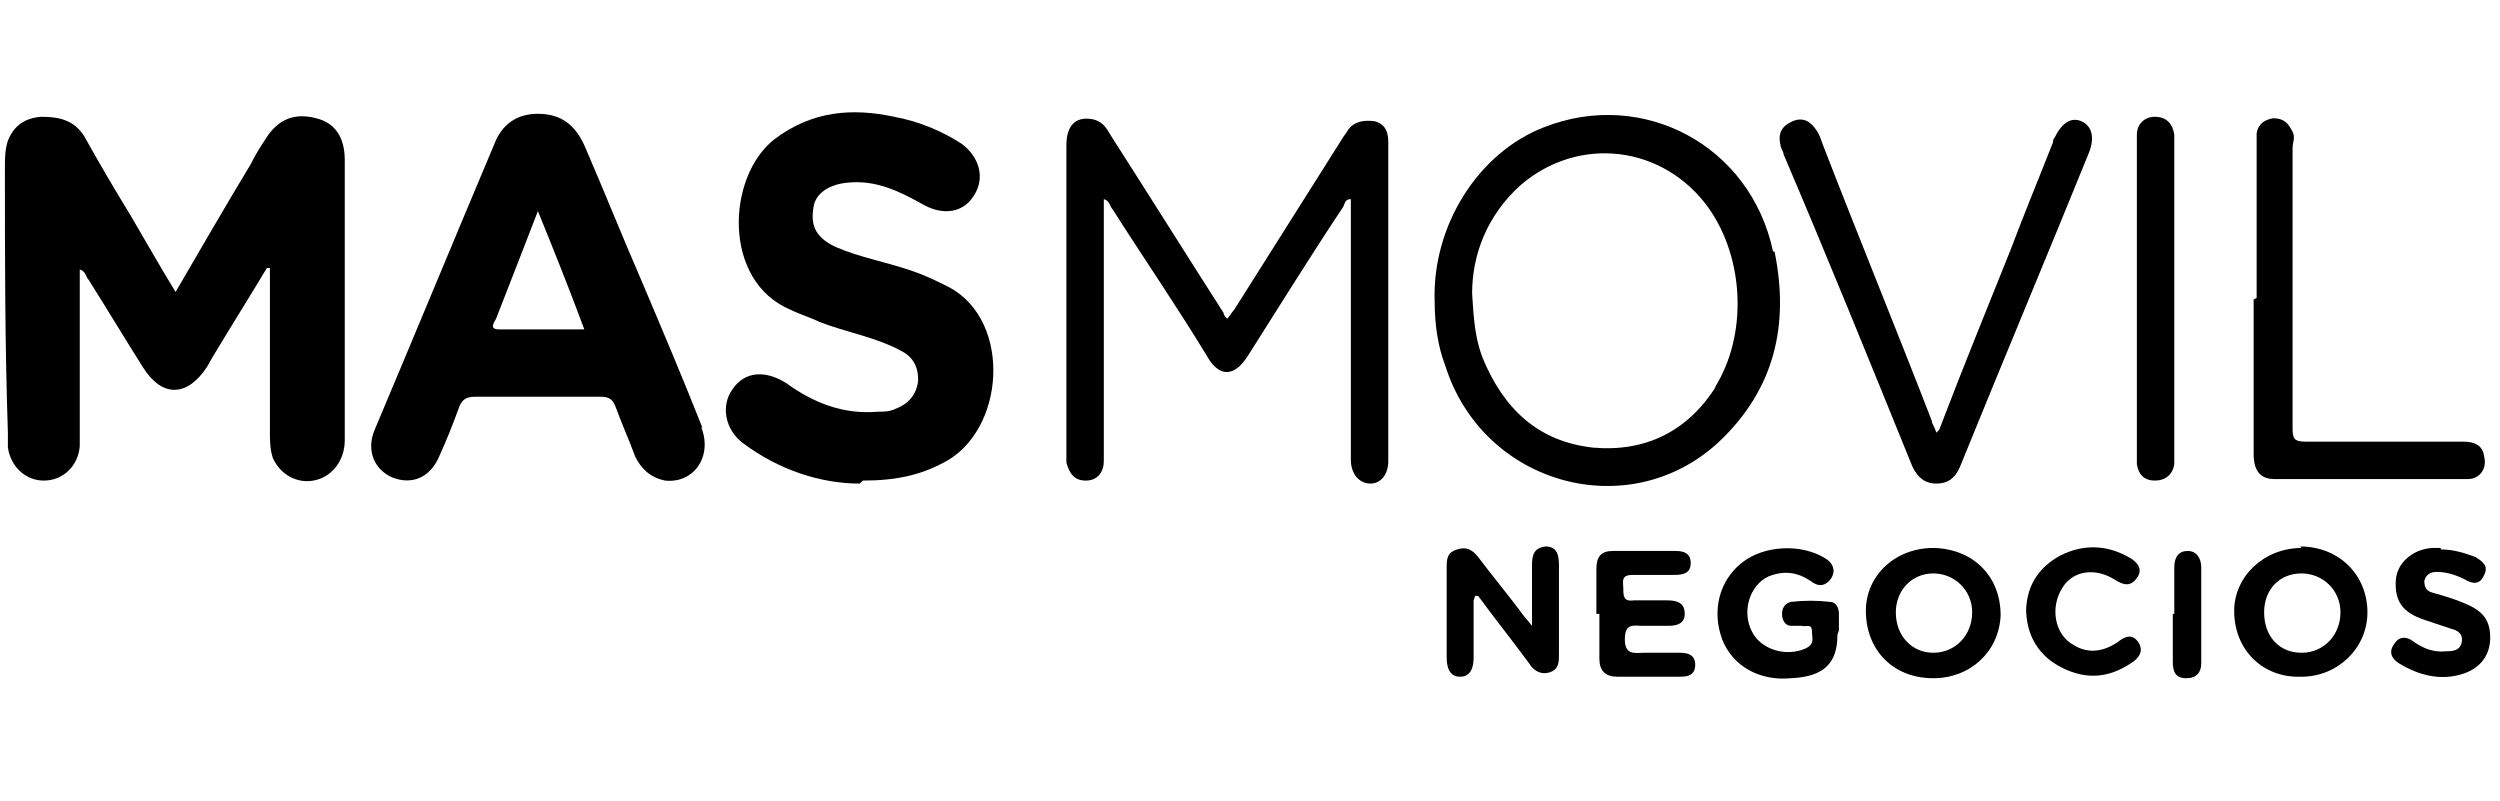<svg width="209" height="67" viewBox="0 0 209 67" fill="none" xmlns="http://www.w3.org/2000/svg">
<g clip-path="url(#clip0_182_1808)">
<path d="M22.313 22.404C20.811 24.907 19.309 27.286 17.808 29.789C17.682 30.039 17.432 30.415 17.307 30.665C15.68 33.168 13.552 33.293 11.925 30.665C10.423 28.287 8.921 25.784 7.419 23.406C7.169 23.155 7.169 22.655 6.668 22.529C6.668 26.535 6.668 30.415 6.668 34.295C6.668 35.296 6.668 36.297 6.668 37.299C6.543 38.926 5.291 40.177 3.664 40.177C2.162 40.177 0.911 39.051 0.66 37.424C0.66 37.048 0.66 36.548 0.66 36.172C0.41 28.788 0.41 21.403 0.41 14.018C0.41 13.267 0.41 12.516 0.66 11.765C1.161 10.514 2.037 9.888 3.414 9.763C4.916 9.763 6.167 10.013 7.044 11.39C8.295 13.643 9.547 15.771 10.924 18.024C12.175 20.151 13.302 22.154 14.678 24.407C16.806 20.777 18.809 17.273 20.937 13.768C21.312 13.017 21.688 12.391 22.188 11.64C23.189 10.013 24.566 9.387 26.444 9.888C27.946 10.264 28.822 11.39 28.822 13.393C28.822 21.153 28.822 29.038 28.822 36.798C28.822 38.55 27.695 39.927 26.193 40.177C24.817 40.428 23.44 39.677 22.814 38.3C22.564 37.549 22.564 36.798 22.564 36.047C22.564 31.541 22.564 26.91 22.564 22.404C22.564 22.404 22.439 22.404 22.313 22.404Z" fill="black"/>
<path d="M71.878 40.428C68.624 40.428 65.119 39.301 62.115 37.048C60.613 35.922 60.238 33.919 61.239 32.542C62.24 31.04 63.993 30.915 65.745 32.042C67.998 33.669 70.501 34.67 73.38 34.42C73.88 34.42 74.381 34.42 74.882 34.169C75.883 33.794 76.634 33.043 76.759 31.791C76.759 30.54 76.258 29.789 75.257 29.288C73.129 28.162 70.751 27.786 68.499 26.91C67.748 26.535 66.871 26.284 66.12 25.909C60.363 23.531 60.738 14.769 64.744 11.64C67.873 9.262 71.252 9.012 74.757 9.763C76.759 10.138 78.637 10.889 80.389 12.016C81.891 13.142 82.391 14.894 81.39 16.396C80.514 17.773 78.887 18.023 77.26 17.147C75.257 16.021 73.255 15.02 70.876 15.27C69.375 15.395 68.123 16.146 67.998 17.398C67.748 18.899 68.248 19.901 69.875 20.652C71.878 21.528 74.131 21.904 76.258 22.654C77.385 23.03 78.386 23.531 79.388 24.031C84.644 26.91 84.019 36.047 78.887 38.675C77.01 39.677 75.007 40.177 72.128 40.177L71.878 40.428Z" fill="black"/>
<path d="M102.418 26.785C102.793 26.534 102.918 26.159 103.169 25.909C106.173 21.152 109.176 16.396 112.18 11.64C112.305 11.39 112.556 11.139 112.681 10.889C113.182 10.138 114.058 10.013 114.934 10.138C115.81 10.388 116.06 11.014 116.06 11.89C116.06 20.777 116.06 29.663 116.06 38.55C116.06 39.676 115.435 40.427 114.558 40.427C113.682 40.427 112.931 39.676 112.931 38.425C112.931 31.541 112.931 24.782 112.931 17.898C112.931 17.523 112.931 17.147 112.931 16.646C112.431 16.646 112.431 17.022 112.305 17.272C109.552 21.403 106.923 25.658 104.295 29.789C103.169 31.541 101.917 31.541 100.916 29.789C98.412 25.658 95.659 21.653 93.03 17.523C92.78 17.272 92.78 16.772 92.279 16.646C92.279 17.398 92.279 18.023 92.279 18.649C92.279 24.907 92.279 31.291 92.279 37.549C92.279 37.924 92.279 38.3 92.279 38.55C92.279 39.426 91.779 40.177 90.778 40.177C89.776 40.177 89.401 39.551 89.15 38.675C89.15 38.425 89.15 38.175 89.15 37.924C89.15 29.288 89.15 20.777 89.15 12.141C89.15 10.388 90.026 9.637 91.528 10.013C92.279 10.263 92.53 10.764 92.905 11.39C96.034 16.271 99.163 21.278 102.292 26.159C102.292 26.409 102.543 26.534 102.668 26.785H102.418Z" fill="black"/>
<path d="M162.12 35.922C164.123 30.665 166.125 25.783 168.128 20.777C169.255 17.773 170.506 14.769 171.633 11.89C171.633 11.765 171.633 11.64 171.758 11.515C172.384 10.263 173.135 9.763 174.011 10.138C174.887 10.514 175.137 11.515 174.636 12.766C171.132 21.403 167.502 30.039 163.998 38.675C163.622 39.676 163.122 40.427 161.87 40.427C160.743 40.427 160.118 39.676 159.742 38.675C156.238 30.039 152.733 21.403 149.103 12.892C149.103 12.641 148.853 12.391 148.853 12.141C148.603 11.139 148.978 10.514 149.854 10.138C150.73 9.763 151.356 10.138 151.857 10.889C152.107 11.264 152.232 11.64 152.358 12.015C155.361 19.776 158.491 27.41 161.494 35.171C161.494 35.421 161.745 35.671 161.87 36.172L162.12 35.922Z" fill="black"/>
<path d="M188.655 24.907C188.655 20.652 188.655 16.521 188.655 12.266C188.655 11.89 188.655 11.515 188.655 11.139C188.78 10.388 189.28 10.013 190.031 9.888C190.908 9.888 191.283 10.263 191.659 11.014C191.909 11.515 191.659 11.89 191.659 12.391C191.659 20.151 191.659 28.036 191.659 35.796C191.659 36.672 191.784 36.923 192.785 36.923C197.166 36.923 201.546 36.923 205.927 36.923C206.803 36.923 207.554 37.173 207.679 38.175C207.93 39.176 207.304 40.052 206.303 40.052C200.921 40.052 195.539 40.052 190.157 40.052C188.905 40.052 188.404 39.301 188.404 37.924C188.404 33.669 188.404 29.288 188.404 25.032L188.655 24.907Z" fill="black"/>
<path d="M181.771 25.032C181.771 29.288 181.771 33.544 181.771 37.799C181.771 38.175 181.771 38.55 181.771 38.8C181.646 39.677 181.02 40.177 180.144 40.177C179.267 40.177 178.767 39.677 178.642 38.8C178.642 38.55 178.642 38.175 178.642 37.799C178.642 29.288 178.642 20.652 178.642 12.141C178.642 11.89 178.642 11.64 178.642 11.265C178.642 10.389 179.267 9.763 180.144 9.763C181.145 9.763 181.646 10.389 181.771 11.265C181.771 11.64 181.771 12.016 181.771 12.266C181.771 16.521 181.771 20.652 181.771 24.907V25.032Z" fill="black"/>
<path d="M123.195 50.19C123.195 51.818 123.195 53.445 123.195 54.947C123.195 55.823 122.944 56.574 122.068 56.574C121.192 56.574 120.942 55.823 120.942 54.947C120.942 52.443 120.942 49.94 120.942 47.437C120.942 46.811 120.942 46.185 121.818 45.935C122.569 45.685 123.069 45.935 123.57 46.561C124.697 48.063 125.948 49.565 127.075 51.067C127.325 51.442 127.575 51.692 128.076 52.318C128.076 50.441 128.076 48.939 128.076 47.312C128.076 46.435 128.201 45.81 129.202 45.685C130.204 45.685 130.329 46.435 130.329 47.312C130.329 49.815 130.329 52.193 130.329 54.696C130.329 55.322 130.329 55.948 129.578 56.198C128.827 56.449 128.201 56.073 127.826 55.447C126.449 53.57 124.947 51.692 123.57 49.815C123.57 49.815 123.445 49.815 123.32 49.815L123.195 50.19Z" fill="black"/>
<path d="M153.609 53.069C153.609 55.447 152.483 56.574 149.729 56.699C147.101 56.949 144.848 55.698 143.972 53.445C143.095 51.067 143.721 48.563 145.599 47.061C147.476 45.559 150.605 45.434 152.608 46.686C153.234 47.061 153.484 47.687 153.108 48.313C152.608 49.064 151.982 49.064 151.356 48.563C150.23 47.812 149.103 47.687 147.852 48.188C146.224 48.939 145.599 51.192 146.475 52.819C147.226 54.321 149.354 54.947 150.981 54.196C151.732 53.82 151.481 53.319 151.481 52.819C151.481 52.068 150.981 52.443 150.605 52.318C150.355 52.318 149.979 52.318 149.729 52.318C149.228 52.318 148.978 51.818 148.978 51.317C148.978 50.816 149.228 50.441 149.729 50.316C150.856 50.191 151.857 50.191 152.983 50.316C153.484 50.316 153.734 50.816 153.734 51.317C153.734 51.818 153.734 52.318 153.734 52.694L153.609 53.069Z" fill="black"/>
<path d="M133.458 51.317C133.458 50.065 133.458 48.814 133.458 47.562C133.458 46.561 133.833 46.06 134.835 46.06C136.587 46.06 138.339 46.06 140.092 46.06C140.843 46.06 141.343 46.31 141.343 47.061C141.343 47.938 140.717 48.063 139.966 48.063C138.84 48.063 137.588 48.063 136.462 48.063C135.461 48.063 135.711 48.688 135.711 49.189C135.711 49.815 135.711 50.316 136.587 50.19C137.463 50.19 138.339 50.19 139.341 50.19C140.092 50.19 140.843 50.316 140.843 51.317C140.843 52.193 140.092 52.318 139.466 52.318C138.715 52.318 138.089 52.318 137.338 52.318C136.587 52.318 135.836 52.068 135.836 53.445C135.836 54.821 136.712 54.571 137.463 54.571C138.465 54.571 139.466 54.571 140.467 54.571C141.218 54.571 141.719 54.821 141.719 55.572C141.719 56.449 141.093 56.574 140.467 56.574C138.715 56.574 136.963 56.574 135.21 56.574C134.209 56.574 133.708 56.073 133.708 55.072C133.708 53.82 133.708 52.569 133.708 51.317H133.458Z" fill="black"/>
<path d="M204.05 45.935C205.051 45.935 205.927 46.185 206.928 46.56C207.554 46.936 208.055 47.312 207.679 48.062C207.304 48.939 206.678 48.813 206.052 48.438C205.301 48.062 204.55 47.812 203.674 47.812C203.174 47.812 202.798 48.062 202.673 48.563C202.673 49.189 202.923 49.439 203.424 49.565C204.3 49.815 205.176 50.065 206.052 50.441C207.554 51.066 208.18 51.817 208.18 53.319C208.18 54.696 207.429 55.823 205.927 56.323C204.05 56.949 202.172 56.448 200.545 55.447C199.919 55.072 199.669 54.446 200.17 53.82C200.545 53.194 201.171 53.194 201.672 53.57C202.548 54.196 203.424 54.571 204.55 54.446C205.176 54.446 205.677 54.321 205.802 53.695C205.927 52.944 205.426 52.694 204.926 52.568C204.175 52.318 203.424 52.068 202.673 51.817C200.795 51.192 200.17 50.19 200.295 48.438C200.42 47.061 201.672 45.935 203.299 45.81C203.549 45.81 203.799 45.81 204.05 45.81V45.935Z" fill="black"/>
<path d="M169.38 51.191C169.38 49.064 170.381 47.437 172.258 46.435C174.261 45.434 176.264 45.559 178.141 46.686C178.767 47.061 179.142 47.687 178.642 48.313C178.141 49.064 177.515 48.939 176.764 48.438C175.137 47.437 173.26 47.687 172.384 49.189C171.382 50.816 171.758 53.069 173.385 53.945C174.636 54.696 175.888 54.446 177.015 53.695C177.64 53.194 178.266 52.944 178.767 53.695C179.267 54.446 178.767 55.072 178.141 55.447C176.264 56.699 174.386 56.824 172.384 55.822C170.381 54.821 169.38 53.069 169.38 50.816V51.191Z" fill="black"/>
<path d="M181.771 51.317C181.771 50.065 181.771 48.688 181.771 47.437C181.771 46.561 182.146 46.06 182.897 46.06C183.648 46.06 184.024 46.686 184.024 47.437C184.024 50.065 184.024 52.694 184.024 55.447C184.024 56.198 183.648 56.699 182.772 56.699C181.896 56.699 181.646 56.198 181.646 55.322C181.646 53.945 181.646 52.694 181.646 51.317H181.771Z" fill="black"/>
<path d="M58.736 35.797C57.109 31.666 55.356 27.536 53.604 23.406C51.977 19.651 50.475 15.896 48.848 12.141C48.097 10.514 46.971 9.513 44.968 9.513C43.216 9.513 41.964 10.389 41.338 12.016C37.959 20.026 34.705 27.912 31.325 35.922C30.574 37.674 31.325 39.301 32.827 39.927C34.454 40.553 35.956 39.927 36.707 38.175C37.333 36.798 37.834 35.547 38.334 34.17C38.585 33.419 38.96 33.168 39.711 33.168C41.463 33.168 43.216 33.168 44.968 33.168C46.72 33.168 48.472 33.168 50.225 33.168C50.976 33.168 51.226 33.419 51.476 34.045C51.977 35.421 52.603 36.798 53.103 38.175C53.604 39.176 54.355 39.927 55.607 40.178C57.985 40.428 59.612 38.175 58.611 35.672L58.736 35.797ZM41.714 27.536C40.837 27.536 41.338 26.91 41.463 26.66C42.59 23.781 43.716 20.902 44.968 17.648C46.345 21.028 47.596 24.157 48.848 27.536C46.345 27.536 43.967 27.536 41.589 27.536H41.714Z" fill="black"/>
<path d="M148.227 21.027C146.349 12.14 137.338 7.384 129.077 10.639C123.57 12.766 119.69 18.899 119.94 25.283C119.94 27.035 120.19 28.912 120.816 30.539C123.945 40.552 136.211 43.932 143.721 36.923C148.352 32.542 149.604 27.16 148.352 21.027H148.227ZM143.471 32.292C141.093 36.047 137.588 37.799 133.207 37.423C128.576 36.923 125.698 34.169 123.945 29.914C123.32 28.287 123.194 26.659 123.069 24.532C123.069 21.277 124.321 18.023 127.074 15.52C131.956 11.264 139.09 12.14 142.845 17.397C145.849 21.653 146.099 28.036 143.346 32.417L143.471 32.292Z" fill="black"/>
<path d="M192.41 45.81C189.281 45.81 186.777 48.188 186.777 51.067C186.777 54.321 189.155 56.699 192.41 56.574C195.414 56.574 197.917 54.196 197.917 51.192C197.917 48.063 195.539 45.685 192.285 45.685L192.41 45.81ZM192.41 54.571C190.532 54.571 189.281 53.194 189.281 51.192C189.281 49.314 190.532 47.938 192.41 47.938C194.162 47.938 195.664 49.314 195.664 51.192C195.664 53.069 194.287 54.571 192.41 54.571Z" fill="black"/>
<path d="M161.62 45.81C158.491 45.81 155.987 48.062 155.987 51.066C155.987 54.321 158.24 56.699 161.62 56.699C164.749 56.699 167.127 54.446 167.252 51.442C167.252 48.188 164.999 45.935 161.745 45.81H161.62ZM161.62 54.571C159.867 54.571 158.491 53.194 158.491 51.192C158.491 49.314 159.867 47.937 161.62 47.937C163.372 47.937 164.874 49.314 164.874 51.192C164.874 53.069 163.497 54.571 161.62 54.571Z" fill="black"/>
</g>
<defs>
<clipPath id="clip0_182_1808">
<rect width="207.77" height="66.336" fill="white" transform="translate(0.41)"/>
</clipPath>
</defs>
</svg>
